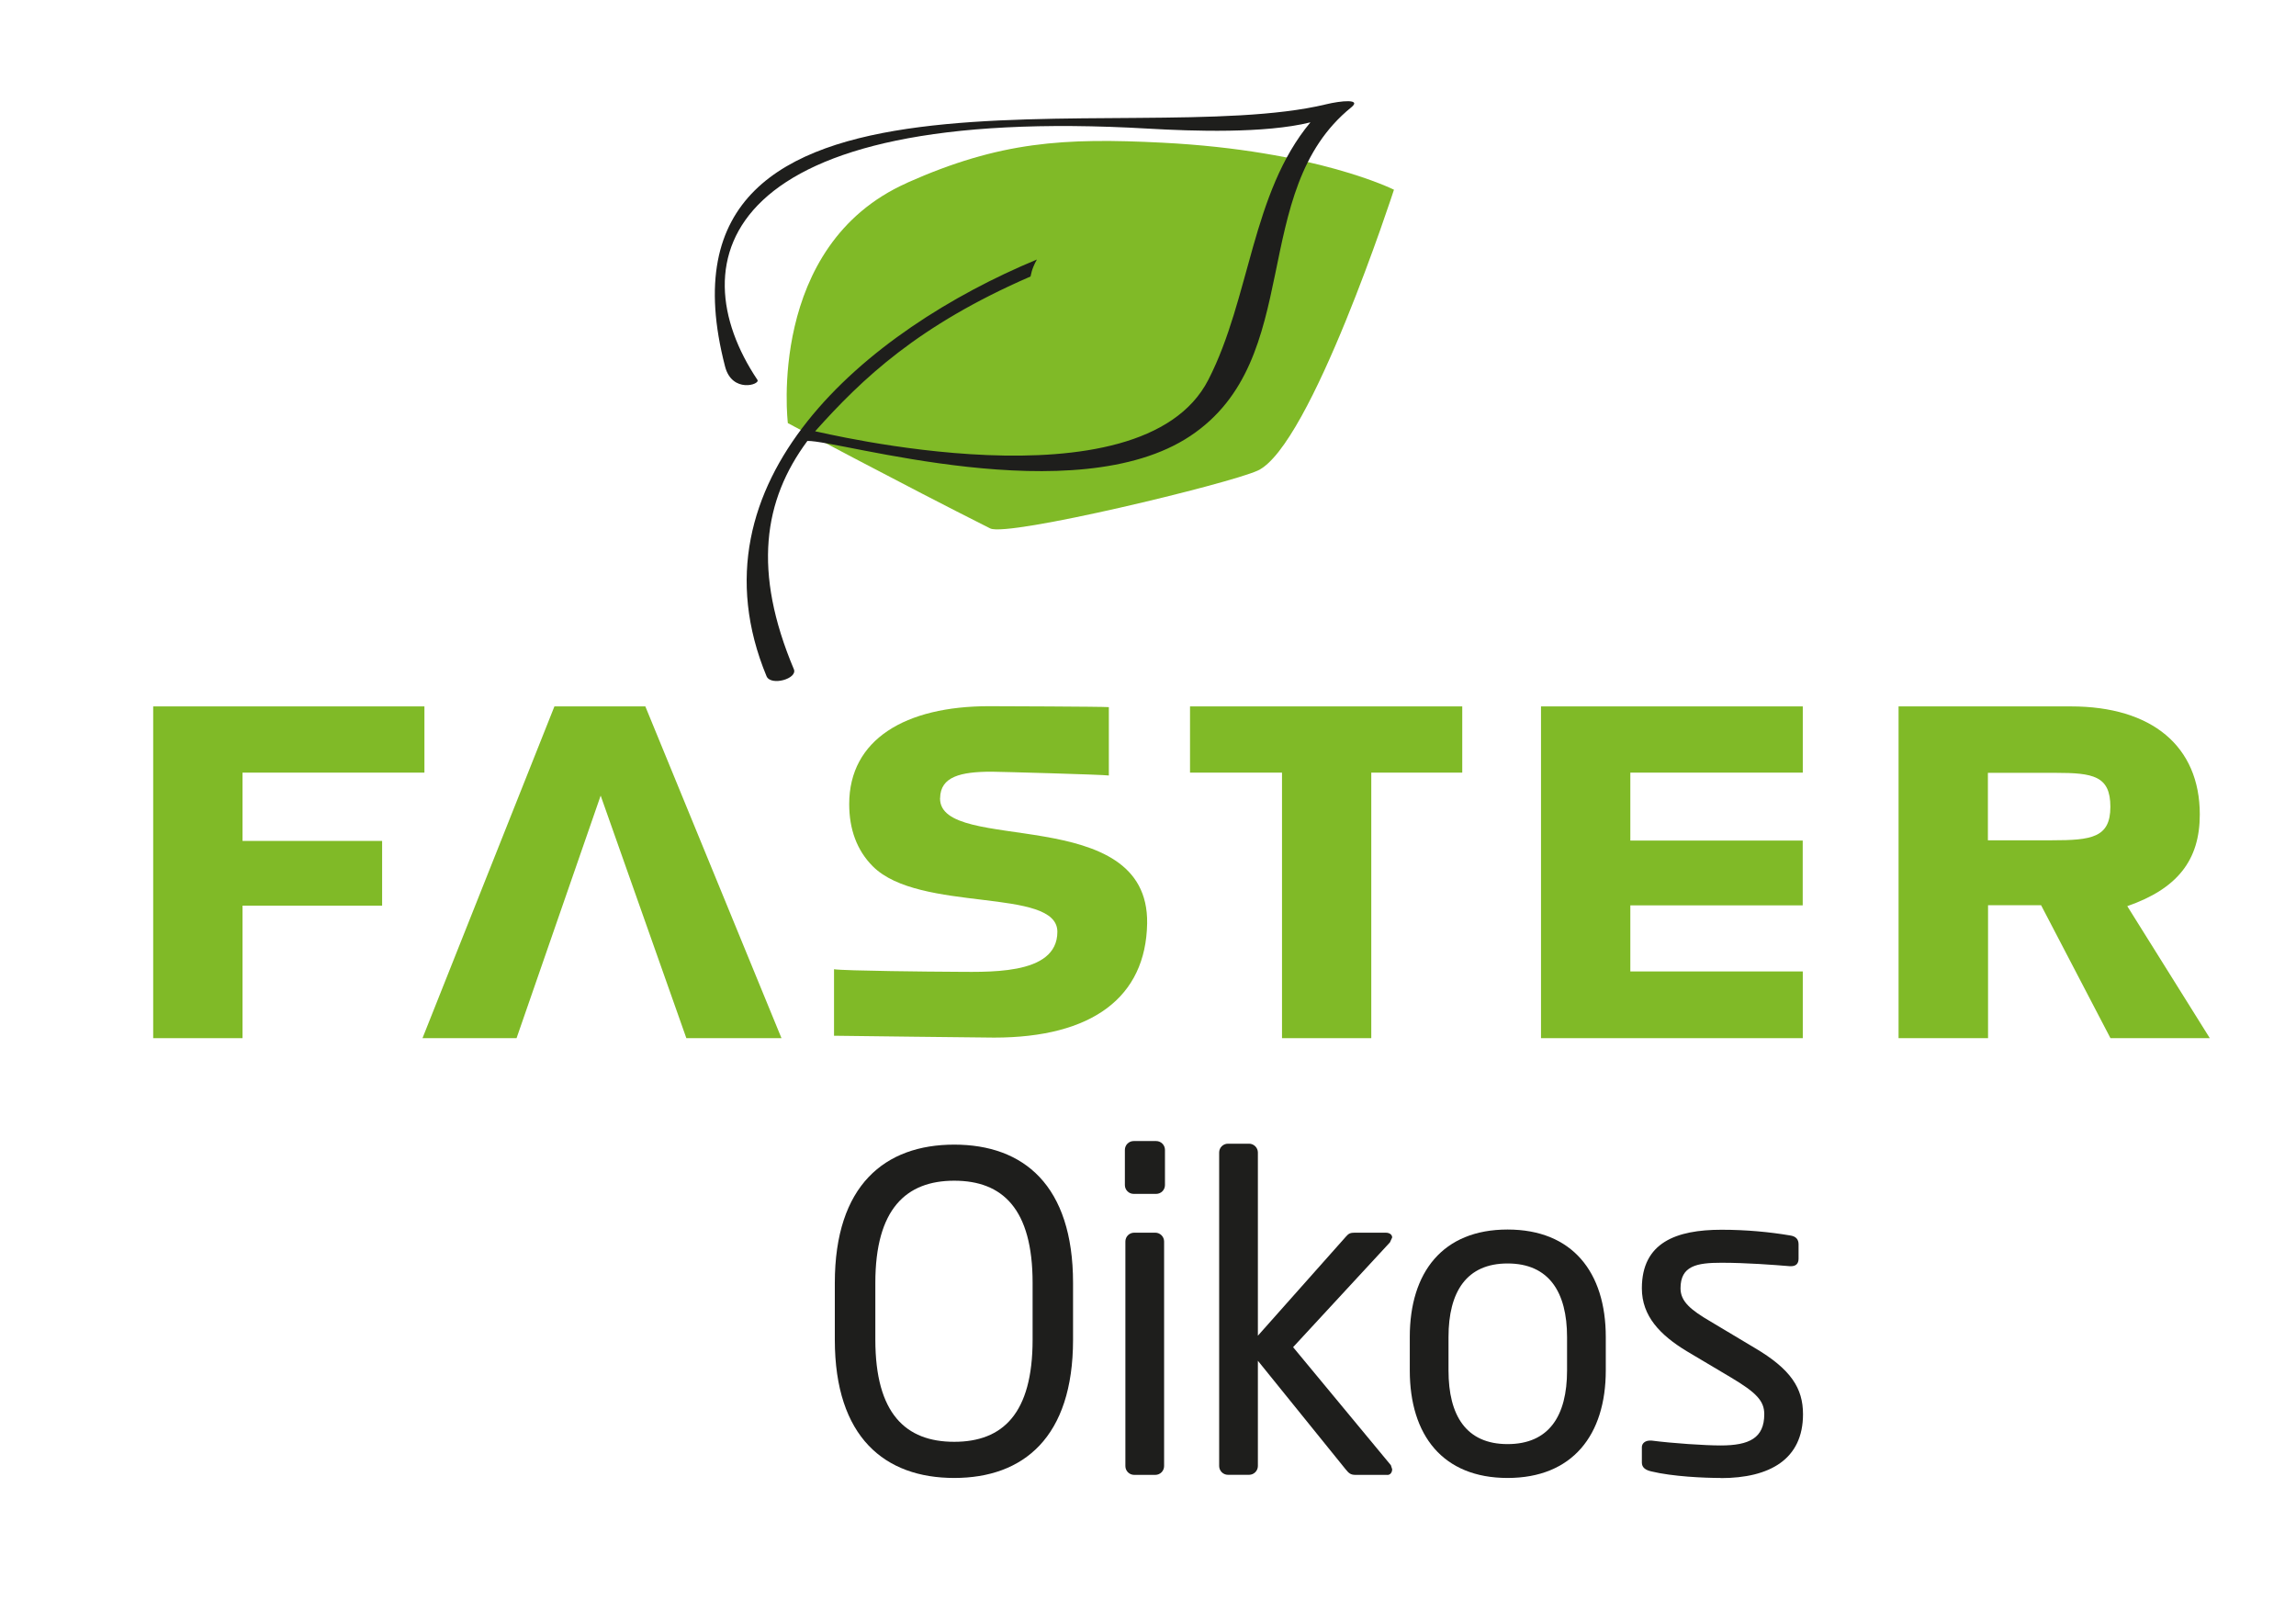 <?xml version="1.0" encoding="UTF-8"?><svg id="Lag_1" xmlns="http://www.w3.org/2000/svg" viewBox="0 0 320.74 226.76"><defs><style>.cls-1{fill:#1e1e1c;}.cls-2{fill:#80ba27;}</style></defs><path class="cls-2" d="M126.71,25.53c13-5.78,21.9-6.3,35.66-5.6,21.5,1.09,32.36,6.57,32.36,6.57,0,0-11.63,35.82-19.03,39.23-4.06,1.86-34.94,9.3-37.37,8.08-12.24-6.15-28.27-14.71-28.27-14.71,0,0-3.01-24.82,16.64-33.55"/><polygon class="cls-2" points="59.29 107.92 33.88 107.92 33.88 117.46 53.38 117.46 53.38 126.5 33.88 126.5 33.88 145.01 21.4 145.01 21.4 98.67 59.29 98.67 59.29 107.92"/><polygon class="cls-2" points="204.27 107.92 191.56 107.92 191.56 145.01 179.09 145.01 179.09 107.92 166.24 107.92 166.24 98.67 204.27 98.67 204.27 107.92"/><polygon class="cls-2" points="251.84 107.92 227.75 107.92 227.75 117.41 251.83 117.41 251.83 126.46 227.75 126.46 227.75 135.69 251.84 135.69 251.84 145.01 215.27 145.01 215.27 98.67 251.84 98.67 251.84 107.92"/><path class="cls-2" d="M277.71,145.01h-12.49v-46.34h24.09c11.31,0,17.99,5.57,17.99,15.1,0,6.4-3.15,10.37-10.13,12.8l11.53,18.44h-13.88l-9.69-18.57h-7.41v18.57ZM286.66,117.37c5.51,0,8.15-.36,8.15-4.68s-2.42-4.74-7.64-4.74h-9.47v9.42h8.95Z"/><polygon class="cls-2" points="95.88 145.01 109.17 145.01 90.15 98.67 77.45 98.67 59.02 145.01 72.16 145.01 83.91 111.13 95.88 145.01"/><path class="cls-2" d="M131.33,111.47c.04-2.99,2.86-3.68,7.2-3.68.81,0,15.58.4,16.37.53v-9.55c-.91-.08-15.81-.13-16.74-.13-11.67,0-19.53,4.63-19.53,13.67,0,3.48,1.05,6.45,3.3,8.7,6.55,6.55,25.78,2.88,25.78,9.14s-10.04,5.58-15.26,5.58c-1.39,0-14.68-.12-15.94-.35v9.29c1.24.02,21.18.26,22.36.26,13.72,0,21.2-5.64,21.38-15.94.28-16.97-29.03-9.58-28.93-17.5"/><path class="cls-1" d="M185.2,14.58c-27.27,6.55-96.09-10.29-83.91,36.62.98,3.77,4.95,2.52,4.52,1.86-11.16-16.67-5.04-38.57,54.67-35.09,6.11.35,16.21.7,22.58-.88-8.22,9.84-8.4,24.52-14.25,35.94-9.45,18.49-54.61,7.2-54.94,7.21,6.58-7.36,14.4-14.81,30.09-21.62.09-.43.2-.88.38-1.32.15-.38.32-.72.51-1.05-23.82,9.88-49.05,30.94-37.77,58.2.59,1.42,4.37.36,3.82-.97-5.76-13.68-4.27-23.58,1.89-31.89,4.41-.11,37.45,10,53.5-.7,16.12-10.74,7.96-34.16,22.48-45.9,1.48-1.2-1.39-.94-3.58-.41"/><path class="cls-1" d="M133.3,206.44c-9.67,0-16.68-5.66-16.68-19.31v-7.93c0-13.66,7.01-19.32,16.68-19.32s16.6,5.66,16.6,19.32v7.93c0,13.65-6.95,19.31-16.6,19.31M133.3,164.92c-6.71,0-11.02,3.94-11.02,14.27v7.93c0,10.33,4.24,14.27,11.02,14.27s10.95-3.94,10.95-14.27v-7.93c0-10.33-4.19-14.27-10.95-14.27"/><path class="cls-1" d="M161.39,206.01h-2.95c-.68,0-1.23-.55-1.23-1.23v-31.37c0-.68.55-1.23,1.23-1.23h2.95c.68,0,1.23.56,1.23,1.23v31.37c0,.68-.55,1.23-1.23,1.23M161.51,166.76h-3.14c-.68,0-1.23-.55-1.23-1.23v-4.92c0-.67.55-1.23,1.23-1.23h3.14c.68,0,1.23.56,1.23,1.23v4.92c0,.68-.55,1.23-1.23,1.23"/><path class="cls-1" d="M193.81,206.01h-4.43c-.68,0-.93-.19-1.42-.8l-12.24-15.14v14.7c0,.68-.56,1.23-1.23,1.23h-2.95c-.68,0-1.23-.56-1.23-1.23v-43.79c0-.68.55-1.23,1.23-1.23h2.95c.67,0,1.23.56,1.23,1.23v25.59l12.3-13.84c.37-.43.61-.55,1.23-.55h4.31c.61,0,.92.31.92.67l-.31.68-13.53,14.64,13.66,16.49.18.56c0,.43-.25.8-.67.8"/><path class="cls-1" d="M210.6,206.44c-9.04,0-13.66-5.96-13.66-15.02v-4.67c0-9.05,4.61-15.01,13.66-15.01s13.72,5.96,13.72,15.01v4.67c0,9.05-4.68,15.02-13.72,15.02M210.6,176.48c-5.72,0-8.25,3.94-8.25,10.28v4.67c0,6.28,2.46,10.28,8.25,10.28s8.31-3.94,8.31-10.28v-4.67c0-6.28-2.53-10.28-8.31-10.28"/><path class="cls-1" d="M240.37,206.44c-2.27,0-6.71-.19-9.71-.92-.81-.19-1.3-.55-1.3-1.23v-2.15c0-.55.49-.92,1.11-.92h.25c2.94.38,7.44.68,9.65.68,4,0,6.09-1.04,6.09-4.37,0-1.85-1.11-3.01-4.61-5.1l-6.21-3.69c-3.75-2.27-6.28-4.92-6.28-8.79,0-6.4,4.8-8.18,11.13-8.18,3.45,0,6.71.31,9.6.8.8.12,1.16.55,1.16,1.23v2.02c0,.74-.43,1.04-1.04,1.04h-.19c-2.16-.18-6.08-.48-9.54-.48s-5.72.43-5.72,3.57c0,1.84,1.42,3.02,4.25,4.67l6.09,3.64c5.11,3.01,6.77,5.66,6.77,9.28,0,6.27-4.61,8.92-11.5,8.92"/></svg>